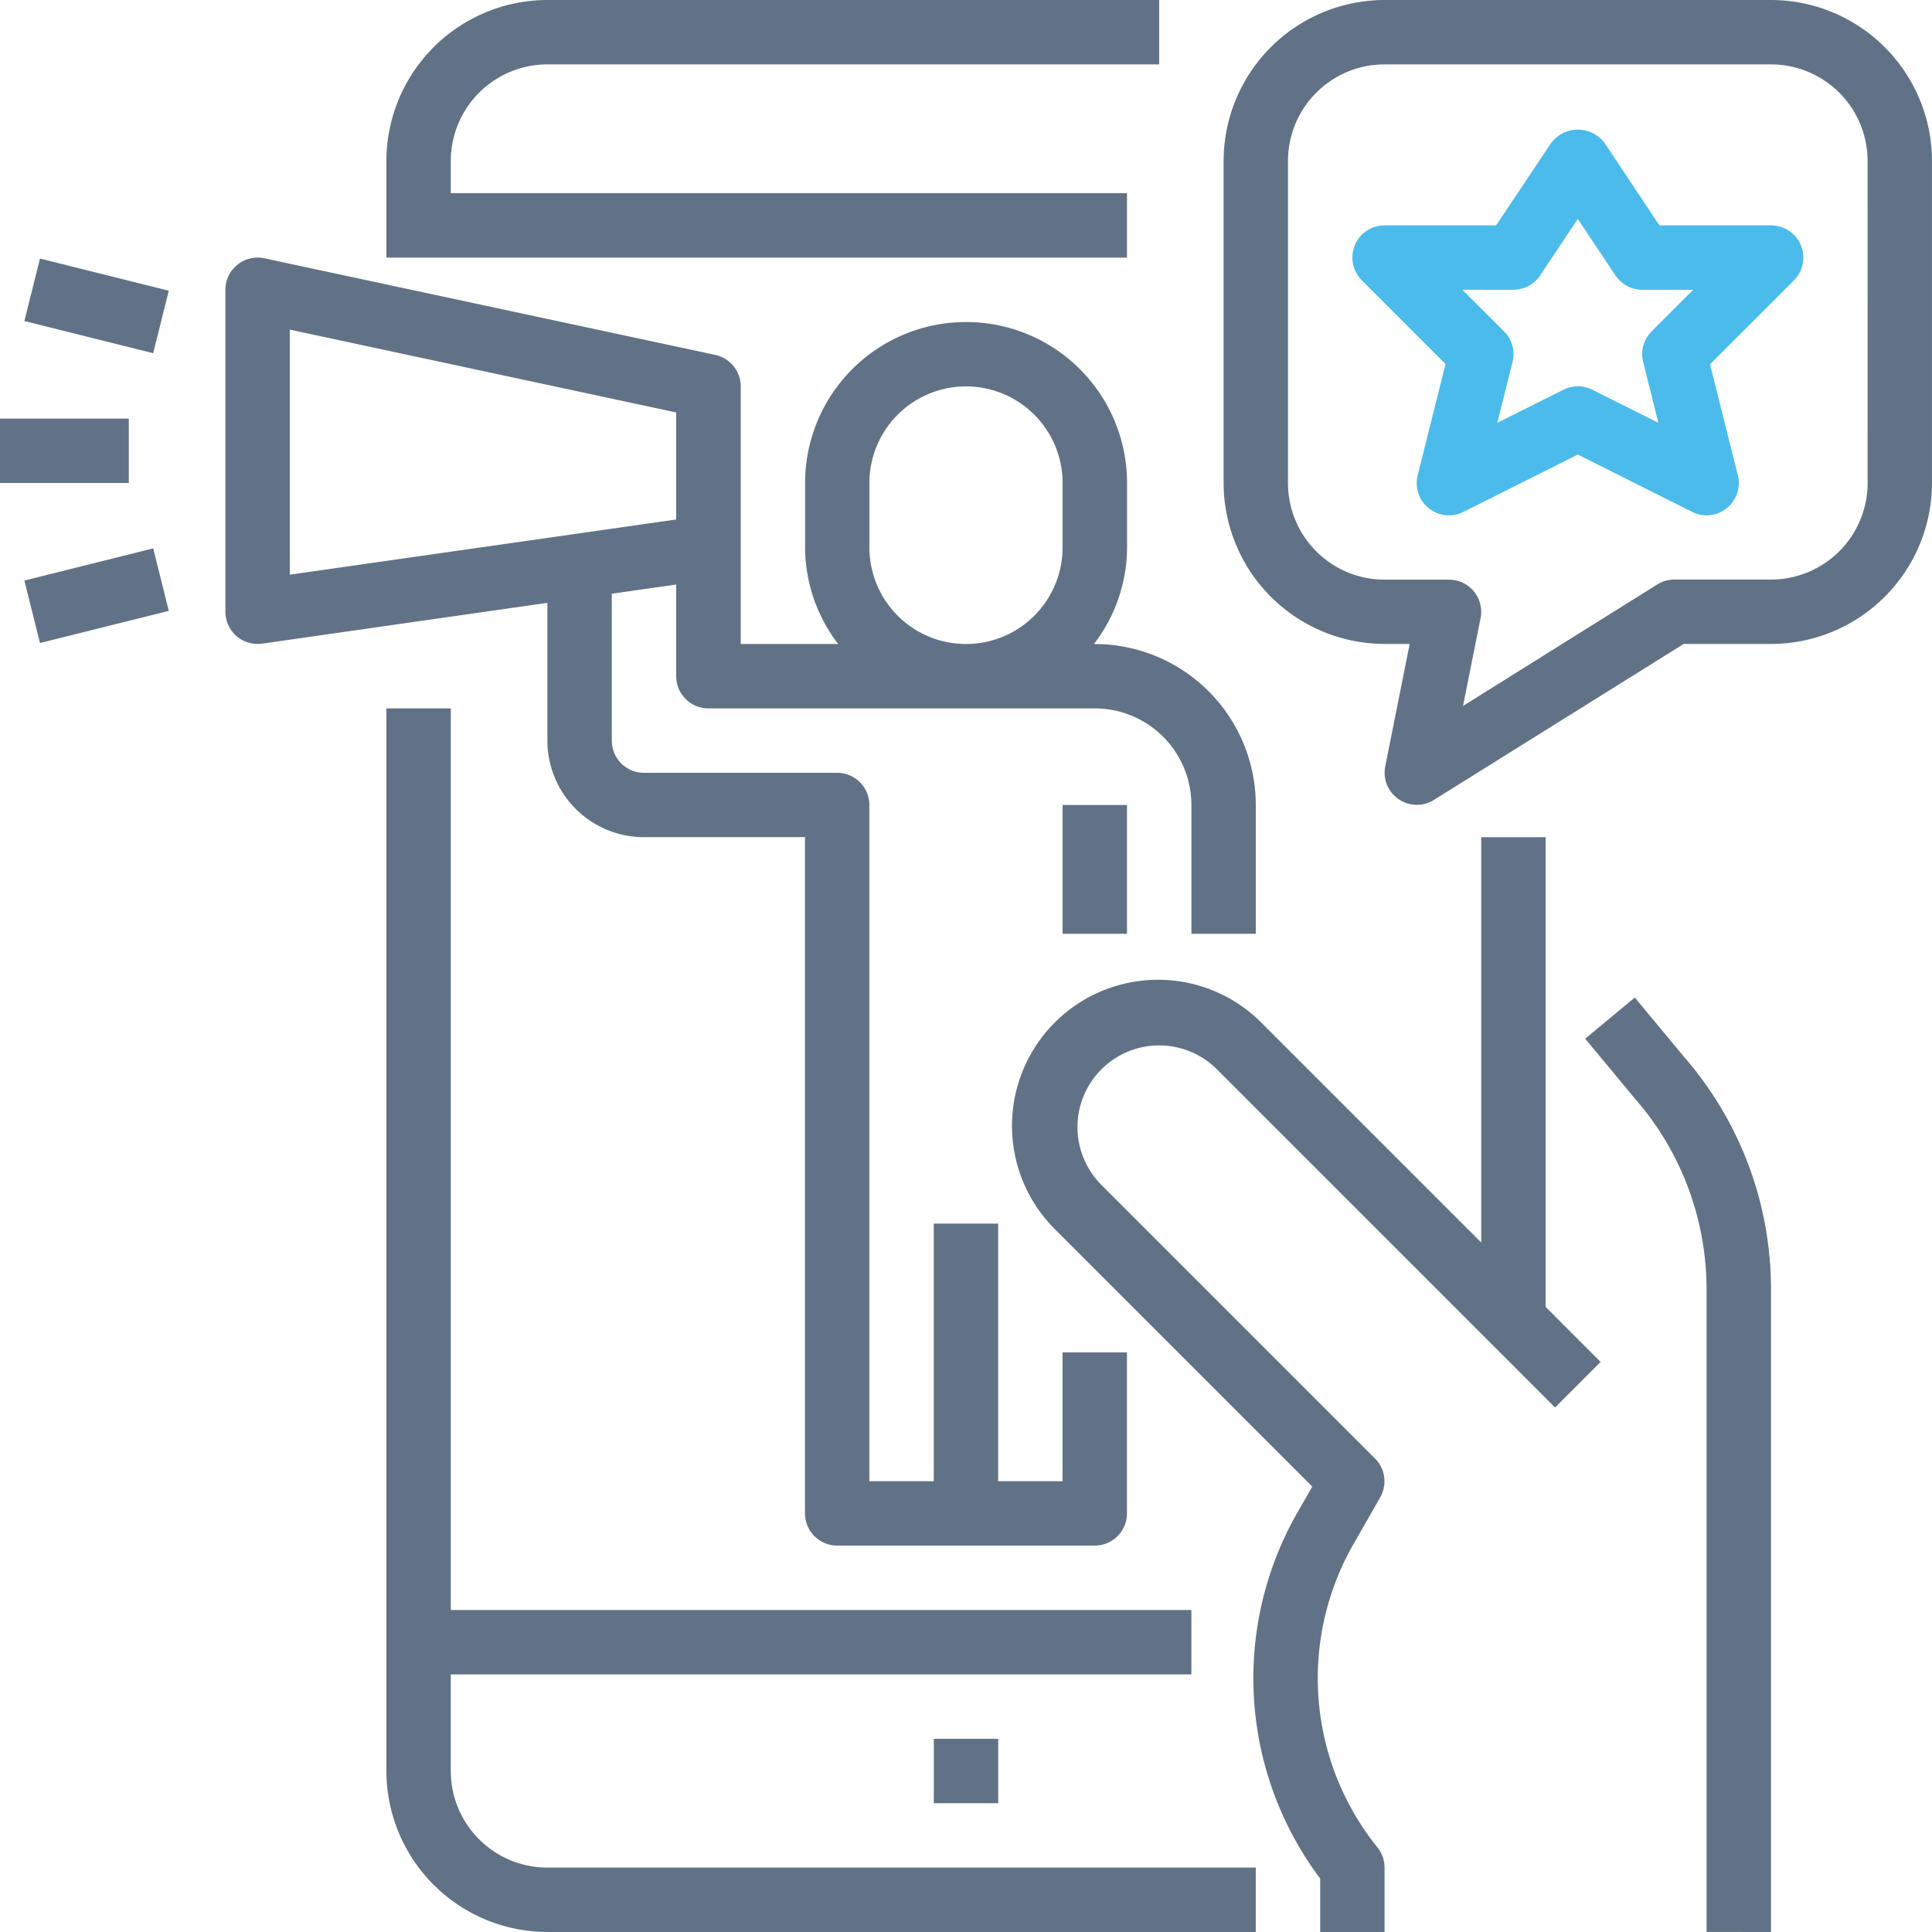 <svg id="nano-influencer" xmlns="http://www.w3.org/2000/svg" width="175.22" height="175.22" viewBox="0 0 175.22 175.22">
  <path id="Path_20043" data-name="Path 20043" d="M96,14.6v8.761h67.168V17.522H101.841V14.6A8.761,8.761,0,0,1,110.6,5.841h55.486V0H110.6A14.619,14.619,0,0,0,96,14.6Zm0,0" transform="translate(-60.956 0)" fill="#627286"/>
  <path id="Path_20044" data-name="Path 20044" d="M96,176v96.371a14.619,14.619,0,0,0,14.6,14.6h64.247v-5.841H110.6a8.761,8.761,0,0,1-8.761-8.761V263.61h67.168v-5.841H101.841V176Zm0,0" transform="translate(-60.956 -111.753)" fill="#627286"/>
  <path id="Path_20045" data-name="Path 20045" d="M294.166,208v36.755l-19.838-19.838A13.245,13.245,0,1,0,255.6,243.649l23.246,23.246-1.3,2.269a30.261,30.261,0,0,0,2.018,33.283v4.845H285.4v-5.841a2.919,2.919,0,0,0-.64-1.825,24.461,24.461,0,0,1-2.149-27.562l2.4-4.208a2.92,2.92,0,0,0-.471-3.505l-24.823-24.823A7.406,7.406,0,0,1,270.2,229.056l30.663,30.663,4.13-4.13-4.985-4.994V208Zm0,0" transform="translate(-159.83 -132.071)" fill="#627286"/>
  <path id="Path_20046" data-name="Path 20046" d="M232,432h5.841v5.841H232Zm0,0" transform="translate(-147.31 -274.302)" fill="#627286"/>
  <path id="Path_20047" data-name="Path 20047" d="M410.69,332.588V274.31a32.068,32.068,0,0,0-7.885-21.091l-4.467-5.379-4.5,3.729L398.346,257a26.277,26.277,0,0,1,6.5,17.305v58.278Zm0,0" transform="translate(-250.072 -157.368)" fill="#627286"/>
  <path id="Path_20048" data-name="Path 20048" d="M264,200h5.841v11.681H264Zm0,0" transform="translate(-167.629 -126.992)" fill="#627286"/>
  <path id="Path_20049" data-name="Path 20049" d="M57.084,64.647A2.92,2.92,0,0,0,56,66.918v29.2a2.92,2.92,0,0,0,2.92,2.92,3.1,3.1,0,0,0,.415-.029l25.868-3.7V107.8a8.761,8.761,0,0,0,8.761,8.761h14.6v61.327a2.92,2.92,0,0,0,2.92,2.92h23.363a2.92,2.92,0,0,0,2.92-2.92v-14.6h-5.841V174.97h-5.841V151.608h-5.841V174.97h-5.841V113.644a2.92,2.92,0,0,0-2.92-2.92H93.964a2.92,2.92,0,0,1-2.92-2.92V94.483l5.841-.836v8.315a2.92,2.92,0,0,0,2.92,2.92h35.044a8.761,8.761,0,0,1,8.761,8.761v11.681h5.841V113.644a14.619,14.619,0,0,0-14.6-14.6h-.076a14.457,14.457,0,0,0,3-8.761V84.44a14.6,14.6,0,1,0-29.2,0v5.841a14.457,14.457,0,0,0,3,8.761h-8.837V75.679a2.921,2.921,0,0,0-2.307-2.856L59.534,64.062a2.917,2.917,0,0,0-2.45.585Zm57.323,25.634V84.44a8.761,8.761,0,1,1,17.522,0v5.841a8.761,8.761,0,1,1-17.522,0ZM61.841,70.53l35.044,7.512v9.706L61.841,92.755Zm0,0" transform="translate(-35.558 -40.635)" fill="#627286"/>
  <path id="Path_20050" data-name="Path 20050" d="M6.055,69.909l1.415-5.667,11.681,2.916-1.415,5.667Zm0,0" transform="translate(-3.844 -40.791)" fill="#627286"/>
  <path id="Path_20051" data-name="Path 20051" d="M6.059,139.158l11.681-2.916,1.415,5.667L7.473,144.824Zm0,0" transform="translate(-3.847 -86.508)" fill="#627286"/>
  <path id="Path_20052" data-name="Path 20052" d="M0,104H11.681v5.841H0Zm0,0" transform="translate(0 -66.036)" fill="#627286"/>
  <path id="Path_20053" data-name="Path 20053" d="M353.646,0H318.6A14.619,14.619,0,0,0,304,14.6V43.8a14.619,14.619,0,0,0,14.6,14.6h2.277L318.66,69.5a2.92,2.92,0,0,0,4.409,3.05l22.654-14.147h7.923a14.619,14.619,0,0,0,14.6-14.6V14.6A14.619,14.619,0,0,0,353.646,0Zm8.761,43.8a8.761,8.761,0,0,1-8.761,8.761h-8.761a2.921,2.921,0,0,0-1.547.443L325.713,64.025l1.591-7.954a2.92,2.92,0,0,0-2.862-3.5H318.6a8.761,8.761,0,0,1-8.761-8.761V14.6A8.761,8.761,0,0,1,318.6,5.841h35.044a8.761,8.761,0,0,1,8.761,8.761Zm0,0" transform="translate(-193.027)" fill="#627286"/>
  <path id="Path_20054" data-name="Path 20054" d="M373.965,40.9H363.846l-4.965-7.462a3.035,3.035,0,0,0-4.86,0L349.039,40.9H338.921a2.92,2.92,0,0,0-2.065,4.985l7.593,7.593-2.521,10.074a2.92,2.92,0,0,0,4.138,3.338l10.377-5.2,10.377,5.2a2.92,2.92,0,0,0,4.138-3.322L368.436,53.5l7.593-7.593a2.92,2.92,0,0,0-2.065-5Zm-10.826,9.617a2.924,2.924,0,0,0-.769,2.775l1.382,5.518-6-3a2.917,2.917,0,0,0-2.609,0l-6,3,1.382-5.518a2.924,2.924,0,0,0-.769-2.775l-3.784-3.776H350.6a2.921,2.921,0,0,0,2.43-1.3l3.411-5.126,3.411,5.116a2.92,2.92,0,0,0,2.43,1.309h4.631Zm0,0" transform="translate(-213.347 -20.463)" fill="#4bbbeb"/>
</svg>

